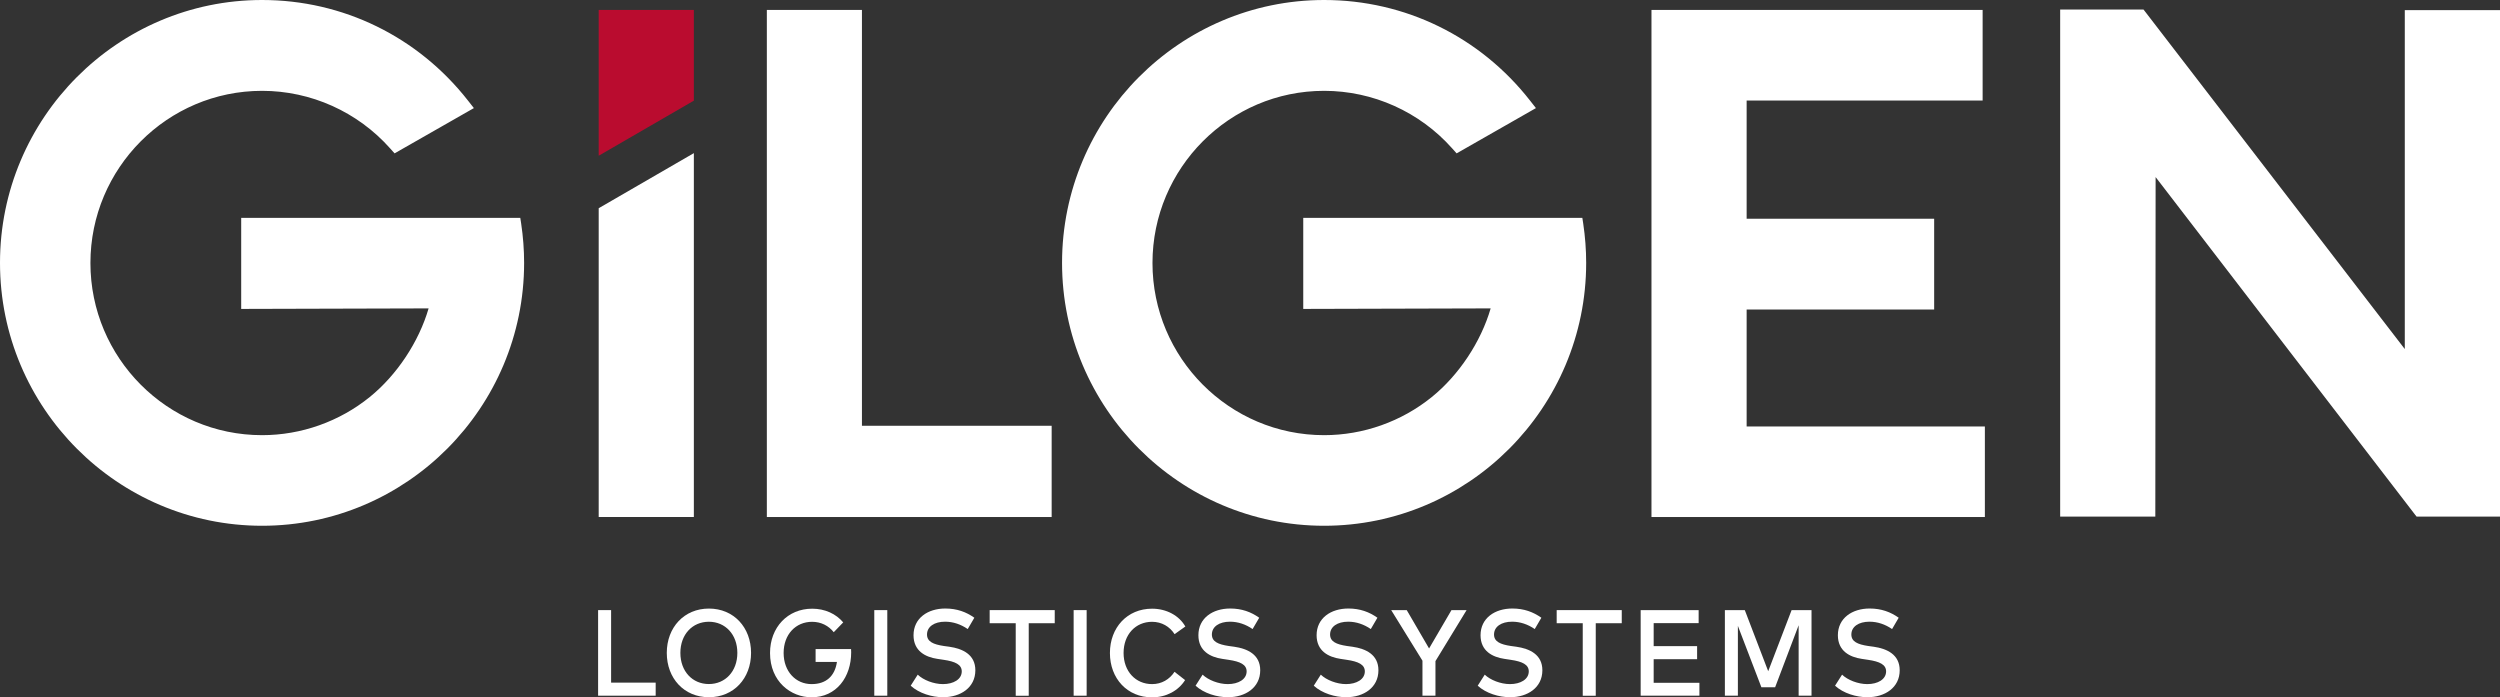 <?xml version="1.0" encoding="UTF-8"?><svg id="a" xmlns="http://www.w3.org/2000/svg" viewBox="0 0 423 118"><rect x="0" y="0" width="423" height="118" fill="#333333" stroke="none"/><path d="m88.04,36.86h-47.23v15.41l31.71-.09c-1.65,5.66-5.36,11.27-9.95,14.99-5.13,4.16-11.61,6.46-18.23,6.46-16.02,0-29.04-13.07-29.04-29.13s13.03-29.13,29.04-29.13c8.27,0,16.17,3.55,21.68,9.75l.74.83,13.42-7.66-.98-1.25C70.72,6.2,58.02,0,44.34,0,19.9,0,0,19.96,0,44.48s19.9,44.48,44.34,44.48,44.34-19.96,44.34-44.48c0-2.22-.17-4.45-.5-6.66l-.15-.97h0Z" style="fill:#fff; stroke-width:0px;"/><path d="m267.74,36.86h-47.23v15.41l31.71-.09c-1.65,5.66-5.36,11.27-9.95,14.99-5.13,4.16-11.61,6.46-18.23,6.46-16.02,0-29.04-13.07-29.04-29.13s13.03-29.13,29.04-29.13c8.27,0,16.17,3.55,21.68,9.75l.74.83,13.42-7.66-.98-1.25C250.43,6.2,237.72,0,224.04,0c-24.45,0-44.34,19.96-44.34,44.48s19.9,44.48,44.34,44.48,44.34-19.96,44.34-44.48c0-2.22-.17-4.45-.5-6.66l-.15-.97h0Z" style="fill:#fff; stroke-width:0px;"/><polygon points="145.84 1.68 129.75 1.68 129.75 87.48 177.94 87.48 177.94 72.04 145.84 72.04 145.84 1.68" style="fill:#fff; stroke-width:0px;"/><polygon points="295.53 52.37 327.26 52.37 327.26 37.01 295.53 37.01 295.53 17.01 335.46 17.01 335.46 1.68 279.43 1.68 279.43 87.48 335.84 87.48 335.84 72.16 295.53 72.16 295.53 52.37" style="fill:#fff; stroke-width:0px;"/><polygon points="101.3 35.23 101.3 87.48 117.4 87.48 117.4 25.91 101.3 35.23" style="fill:#fff; stroke-width:0px;"/><polygon points="101.3 1.68 101.3 26.35 117.4 17.03 117.4 1.68 101.3 1.68" style="fill:#BA0C2F; stroke-width:0px;"/><polygon points="406.89 1.72 406.89 59.06 362.92 1.92 362.68 1.61 348.58 1.61 348.58 87.41 364.68 87.41 364.73 29.96 408.65 87.11 408.89 87.41 423 87.41 423 1.72 406.89 1.72" style="fill:#fff; stroke-width:0px;"/><path d="m110.94,117.71h-9.74v-14.48h2.2v12.27h7.54v2.22Z" style="fill:#fff; stroke-width:0px;"/><path d="m127.08,110.47c0,4.32-2.94,7.5-7.13,7.5s-7.13-3.18-7.13-7.5,2.94-7.5,7.13-7.5,7.13,3.18,7.13,7.5Zm-11.96,0c0,3.12,2.04,5.27,4.82,5.27s4.82-2.15,4.82-5.27-2.04-5.27-4.82-5.27-4.82,2.15-4.82,5.27Z" style="fill:#fff; stroke-width:0px;"/><path d="m142.68,105.3l-1.61,1.67c-.86-1.09-2.14-1.76-3.66-1.76-2.79,0-4.82,2.15-4.82,5.27s2.04,5.27,4.73,5.27c2.48,0,3.94-1.37,4.29-3.75h-3.61v-2.18h6c0,.19.02.37.02.56,0,4.16-2.48,7.6-6.7,7.6-3.51,0-7.03-2.66-7.03-7.49,0-4.35,2.99-7.5,7.13-7.5,2.17,0,4.04.87,5.27,2.34v-.02Z" style="fill:#fff; stroke-width:0px;"/><path d="m150.13,117.71h-2.2v-14.48h2.2v14.48Z" style="fill:#fff; stroke-width:0px;"/><path d="m163.73,106.43c-1.15-.79-2.45-1.24-3.82-1.24-1.82,0-3.06.84-3.06,2.17,0,1.2,1.06,1.67,2.84,1.94l.95.13c2.21.32,4.39,1.3,4.39,3.98,0,2.94-2.51,4.56-5.46,4.56-1.85,0-4.07-.65-5.48-1.95l1.19-1.87c.94.91,2.7,1.6,4.27,1.6,1.78,0,3.18-.81,3.18-2.15,0-1.14-1.07-1.67-3.06-1.96l-1.06-.16c-2.02-.3-4.04-1.32-4.04-4,0-2.9,2.43-4.52,5.37-4.52,1.99,0,3.55.59,4.92,1.56l-1.11,1.9h0Z" style="fill:#fff; stroke-width:0px;"/><path d="m178.47,105.45h-4.41v12.27h-2.2v-12.27h-4.41v-2.22h11.01v2.22Z" style="fill:#fff; stroke-width:0px;"/><path d="m183.86,117.71h-2.2v-14.48h2.2v14.48Z" style="fill:#fff; stroke-width:0px;"/><path d="m200.58,105.99l-1.84,1.31c-.83-1.29-2.18-2.09-3.81-2.09-2.79,0-4.82,2.15-4.82,5.27s2.04,5.27,4.82,5.27c1.61,0,2.94-.78,3.8-2.08l1.79,1.4c-1.15,1.81-3.2,2.92-5.59,2.92-4.19,0-7.13-3.18-7.13-7.5s2.94-7.5,7.13-7.5c2.43,0,4.58,1.15,5.64,3.03v-.03Z" style="fill:#fff; stroke-width:0px;"/><path d="m231.93,106.43c-1.15-.79-2.45-1.24-3.82-1.24-1.82,0-3.06.84-3.06,2.17,0,1.2,1.06,1.67,2.84,1.94l.95.13c2.21.32,4.39,1.3,4.39,3.98,0,2.94-2.51,4.56-5.46,4.56-1.85,0-4.07-.65-5.48-1.95l1.19-1.87c.94.91,2.7,1.6,4.27,1.6,1.78,0,3.18-.81,3.18-2.15,0-1.14-1.07-1.67-3.06-1.96l-1.06-.16c-2.02-.3-4.04-1.32-4.04-4,0-2.9,2.43-4.52,5.37-4.52,1.99,0,3.55.59,4.92,1.56l-1.11,1.9h0Z" style="fill:#fff; stroke-width:0px;"/><path d="m211.93,106.43c-1.15-.79-2.45-1.24-3.82-1.24-1.82,0-3.06.84-3.06,2.17,0,1.2,1.06,1.67,2.84,1.94l.95.13c2.21.32,4.39,1.3,4.39,3.98,0,2.94-2.51,4.56-5.46,4.56-1.85,0-4.07-.65-5.48-1.95l1.19-1.87c.94.91,2.7,1.6,4.27,1.6,1.78,0,3.18-.81,3.18-2.15,0-1.14-1.07-1.67-3.06-1.96l-1.06-.16c-2.02-.3-4.04-1.32-4.04-4,0-2.9,2.43-4.52,5.37-4.52,1.99,0,3.55.59,4.92,1.56l-1.11,1.9h0Z" style="fill:#fff; stroke-width:0px;"/><path d="m242.88,111.83v5.88h-2.2v-5.92l-5.29-8.56h2.63l3.78,6.49,3.79-6.49h2.56l-5.25,8.6h0Z" style="fill:#fff; stroke-width:0px;"/><path d="m259.67,106.43c-1.15-.79-2.45-1.24-3.82-1.24-1.82,0-3.06.84-3.06,2.17,0,1.2,1.06,1.67,2.84,1.94l.95.13c2.21.32,4.39,1.3,4.39,3.98,0,2.94-2.51,4.56-5.46,4.56-1.85,0-4.07-.65-5.48-1.95l1.19-1.87c.94.91,2.7,1.6,4.27,1.6,1.78,0,3.18-.81,3.18-2.15,0-1.14-1.07-1.67-3.06-1.96l-1.06-.16c-2.02-.3-4.04-1.32-4.04-4,0-2.9,2.43-4.52,5.37-4.52,1.99,0,3.55.59,4.92,1.56l-1.11,1.9h0Z" style="fill:#fff; stroke-width:0px;"/><path d="m274.41,105.45h-4.41v12.27h-2.2v-12.27h-4.41v-2.22h11.01v2.22h0Z" style="fill:#fff; stroke-width:0px;"/><path d="m287.54,117.71h-9.94v-14.48h9.81v2.2h-7.61v3.9h7.35v2.2h-7.35v4h7.74v2.2h0Z" style="fill:#fff; stroke-width:0px;"/><path d="m306.53,117.71h-2.2v-11.92l-3.98,10.5h-2.32l-3.98-10.39v11.81h-2.2v-14.48h3.37l3.96,10.34,3.96-10.34h3.37v14.48h0Z" style="fill:#fff; stroke-width:0px;"/><path d="m320.13,106.43c-1.15-.79-2.45-1.24-3.82-1.24-1.82,0-3.06.84-3.06,2.17,0,1.2,1.06,1.67,2.84,1.94l.95.13c2.21.32,4.39,1.3,4.39,3.98,0,2.94-2.51,4.56-5.46,4.56-1.85,0-4.07-.65-5.48-1.95l1.19-1.87c.94.91,2.7,1.6,4.27,1.6,1.78,0,3.18-.81,3.18-2.15,0-1.14-1.07-1.67-3.06-1.96l-1.06-.16c-2.02-.3-4.04-1.32-4.04-4,0-2.9,2.43-4.52,5.37-4.52,1.99,0,3.55.59,4.92,1.56l-1.11,1.9h0Z" style="fill:#fff; stroke-width:0px;"/></svg>
